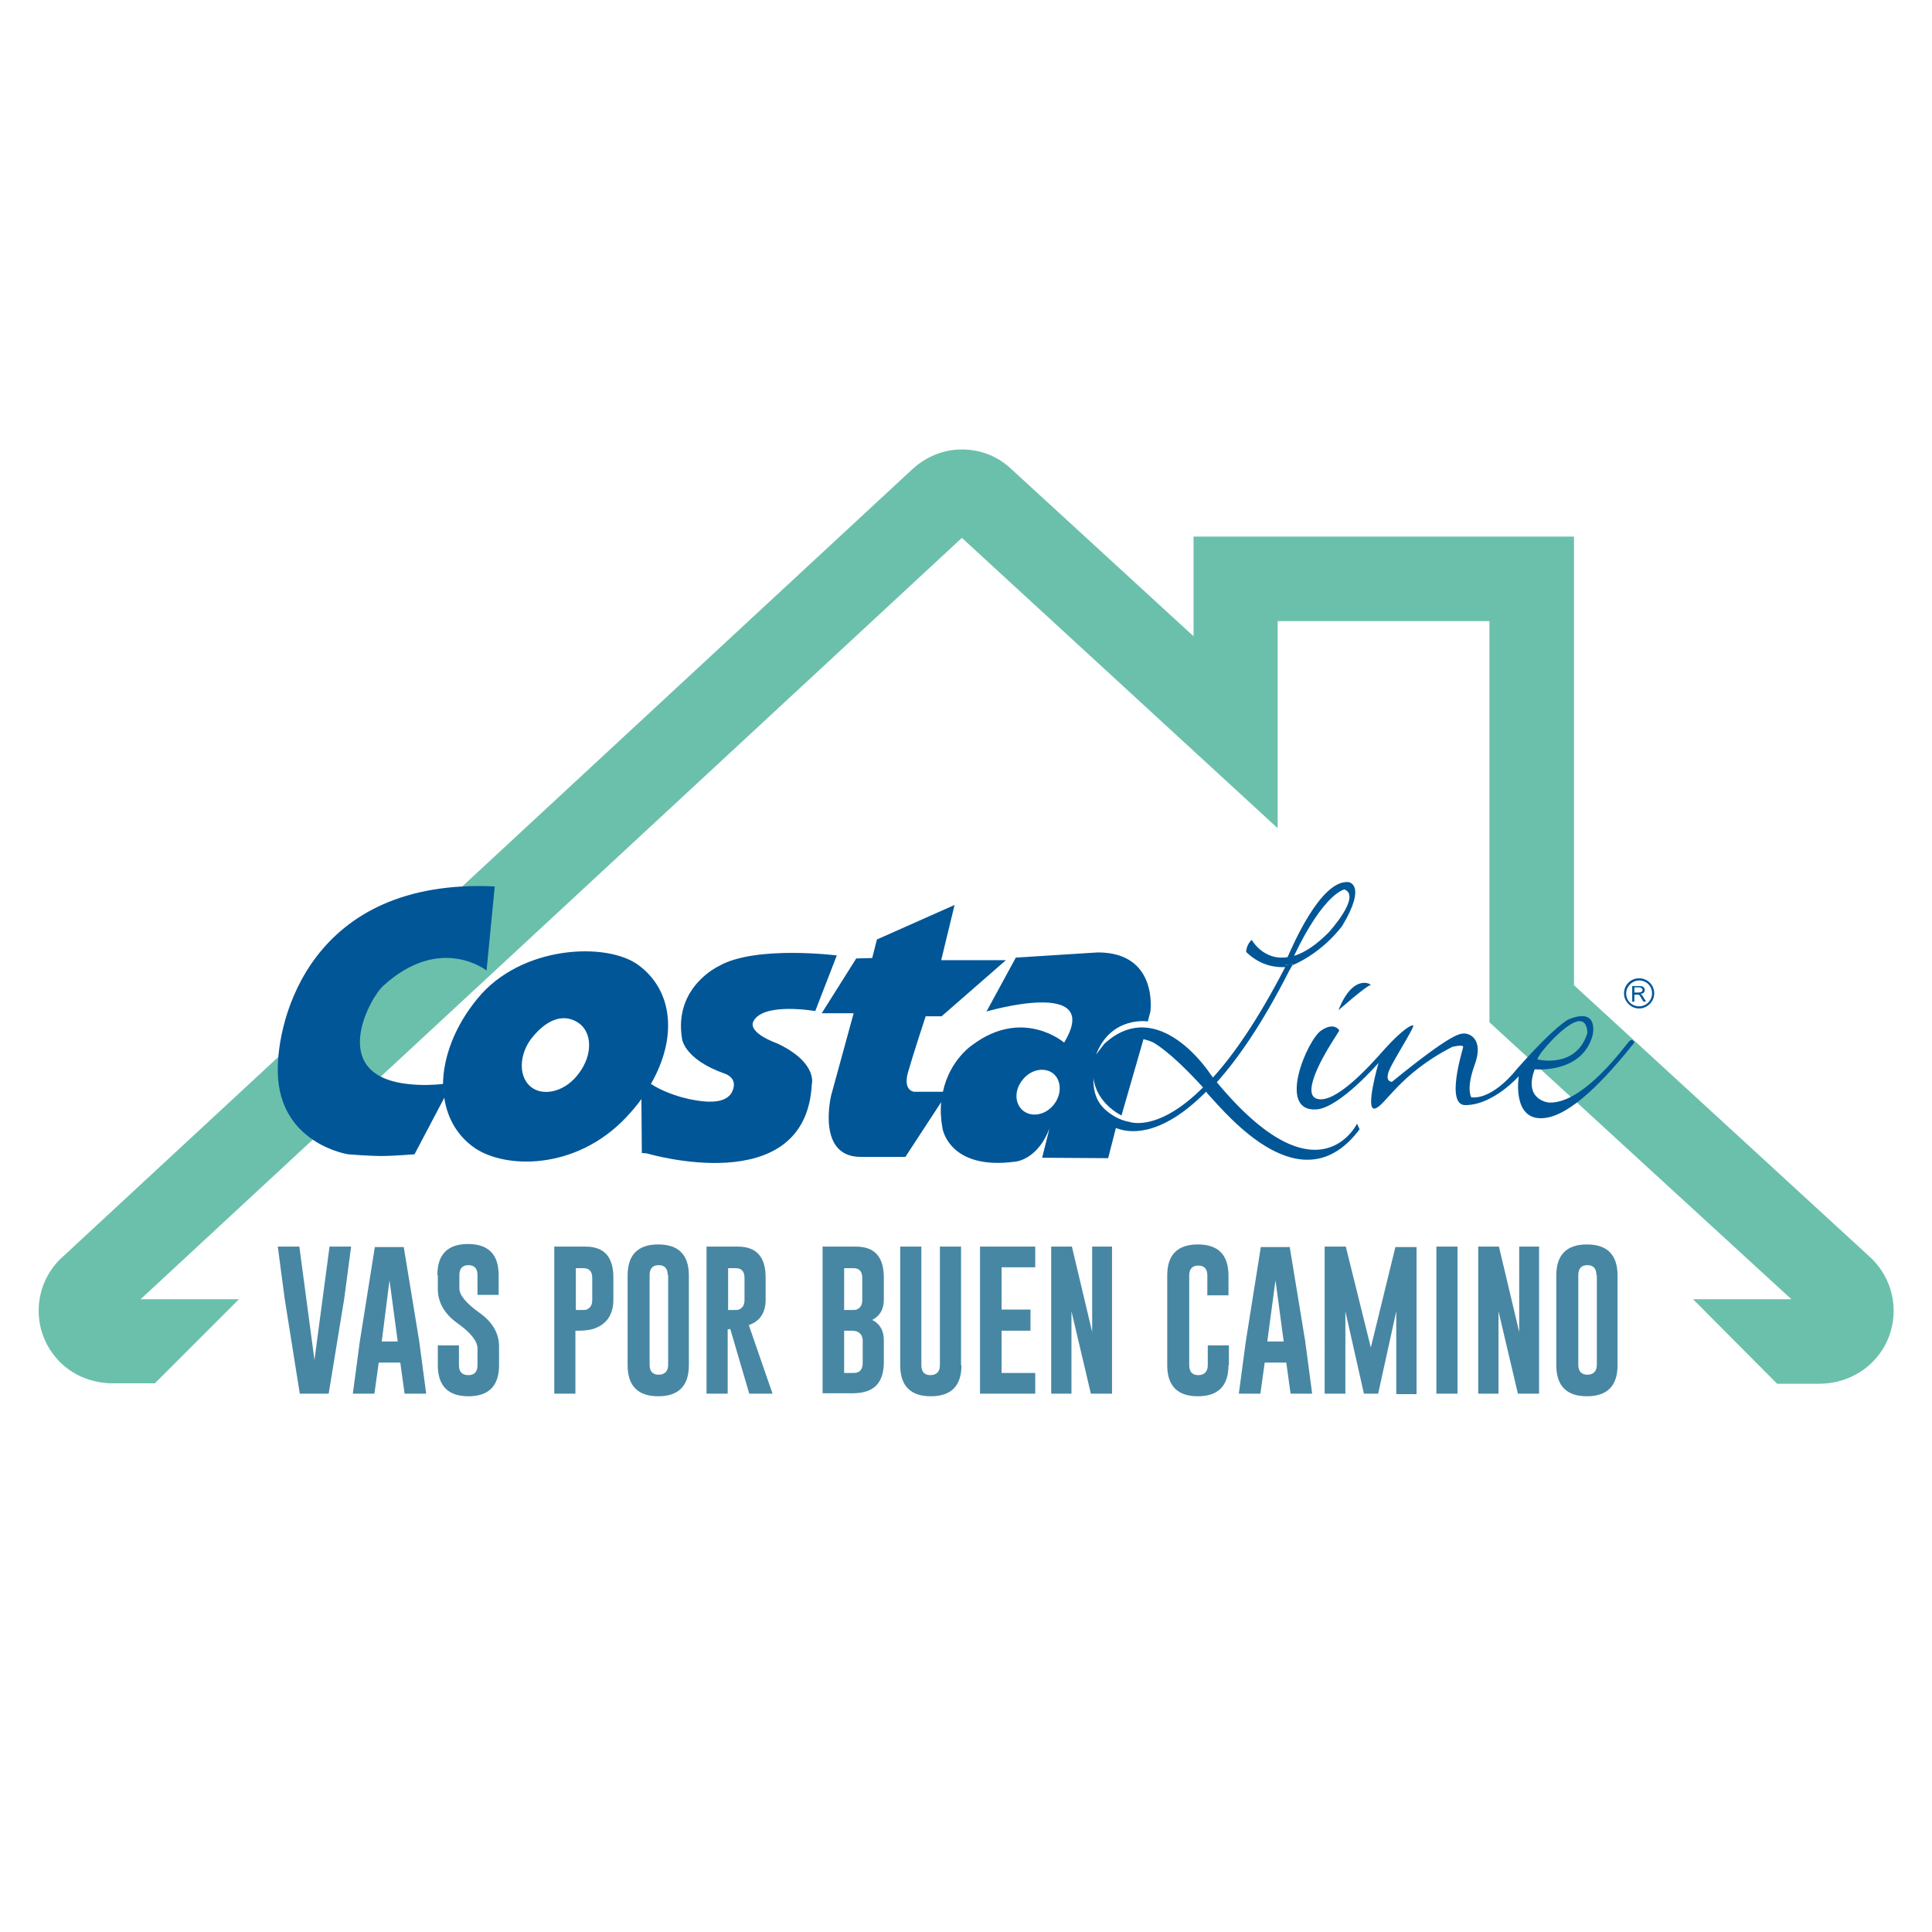 <?xml version="1.0" encoding="utf-8"?>
<!-- Generator: Adobe Illustrator 23.0.4, SVG Export Plug-In . SVG Version: 6.00 Build 0)  -->
<svg version="1.1" id="Layer_1" xmlns="http://www.w3.org/2000/svg" xmlns:xlink="http://www.w3.org/1999/xlink" x="0px" y="0px"
	 viewBox="0 0 447.9 447.9" style="enable-background:new 0 0 447.9 447.9;" xml:space="preserve">
<style type="text/css">
	.st0{fill:#6BC0AC;}
	.st1{fill:#015697;}
	.st2{fill:#4787A3;}
</style>
<g>
	<path class="st0" d="M392.5,301.2h22.8l-70-64.2v-93h-49.1v48L223,124.7L32.6,301.2h22.8l-19.5,19.5h-9.7c-6.1,0-11.5-2.9-14.6-7.8
		c-4.4-6.9-3.2-16,2.9-21.5l197.1-182.7c3.2-2.9,7.2-4.5,11.4-4.5c4.2,0,8.2,1.5,11.3,4.4l42.4,38.9v-23.1h88.2v104l68.6,63
		c6,5.5,7.3,14.5,2.9,21.5c-3.1,4.9-8.6,7.9-14.7,7.9H412L392.5,301.2z"/>
	<g>
		<g>
			<g>
				<path class="st1" d="M189,234.4l5-12.9c0,0-19-2.4-27.4,2.5c0,0-10.4,4.8-8.5,16.7c0,0,0.3,4.8,9.9,8.2c0,0,2.8,0.8,2,3.5
					c-0.6,2.1-2.5,3.1-5.9,3c-2.9-0.1-8.6-1.2-13.2-4.1c6.2-10.8,5.1-21.6-2.8-27.5c-7.3-5.5-27.3-4.7-37.4,7.7
					c-5.2,6.3-7.9,13.4-8,19.8c-1.9,0.2-4.9,0.4-8.2,0c-18.8-2.1-8.6-20.2-5.6-22.8c13.2-12,23.9-3.5,23.9-3.5l1.9-19.5
					c-42.6-2-50.6,30.7-50.3,43.2c0.4,16.5,16.3,18.9,16.3,18.9s4.8,0.4,7.7,0.4c2.8,0,7.7-0.4,7.7-0.4l6.9-13.1
					c0.7,4.7,3,8.8,7,11.6c7.1,4.9,23.5,5.3,35.2-7.1c1.3-1.4,2.5-2.8,3.5-4.2l0.1,12.5l1.2,0.1c0,0,36.8,11,38.2-16
					c0,0,1.5-5-8-9.5c0,0-7-2.4-5.5-5.2C177.1,232.3,189,234.4,189,234.4z M134.3,248.7c-3,4.2-7.7,5.4-10.6,3.7
					c-3.7-2.2-3.5-8-0.3-11.9c3.9-4.8,7.8-5.4,10.8-3.3C137.3,239.4,137.4,244.5,134.3,248.7z"/>
				<path class="st1" d="M311.2,214.6c5.8-9.7,1.4-10.1,1.4-10.1c-6.5-0.6-13.2,15.4-14.1,17.4c-5.6,0.9-8.3-4-8.3-4
					c-1.3,1.1-1.3,2.8-1.3,2.8c3.4,3.3,7,3.6,9,3.5l0.1-0.5l1.8-0.2l-0.2,0.3C307,220.6,311.2,214.6,311.2,214.6z M311.7,206.2
					c4,1.6-3.7,10-3.7,10c-3.1,3.1-5.7,4.7-8,5.4C307,206.9,311.7,206.2,311.7,206.2z"/>
				<path class="st1" d="M315.2,261.8l-0.6-1.3c0,0-9,18.7-32.5-9.6c5.1-5.7,10.7-13.9,16.7-25.7l0.8-1.4l0.2-0.3l-1.8,0.2l-0.1,0.5
					l0,0.1c-6.2,12-11.8,20.1-16.7,25.5c-0.2-0.3-0.4-0.5-0.6-0.8c0,0-12-18.6-24.6-7c0,0-0.4,0.5-1,1.3c-0.6,0.7-0.8,1.2-0.8,1.2
					l0.1-0.5c3.6-8.5,11.8-7.2,11.8-7.2l0.6-2.3c0,0,1.9-13.7-12.2-13.7l-19,1.2l-6.8,12.5c0,0,27.2-8,18,7.2c0,0-9.5-8.2-21.2,0.5
					c0,0-5.3,3.4-6.9,10.9h-6.7c0,0-2.6-0.2-1.4-4.5c1.2-4.2,4.1-13,4.1-13h3.7l14.9-13h-15l3.1-12.8l-18,8l-1.1,4.3l-3.7,0.1
					l-8,12.7h7.4l-5.2,19c0,0-3.5,14.1,6.6,14.3h10.6l8.3-12.7c-0.2,1.8-0.1,3.9,0.3,6.1c0,0,1.5,9.8,16.9,7.7
					c1-0.1,5.4-1.1,7.9-7.7l-1.7,6.8l15.3,0.1l1.8-7c4.2,1.7,11.5,1.1,20.9-8.4c0.2,0.2,0.3,0.3,0.4,0.5
					C284.8,258.8,301.9,279.6,315.2,261.8z M244.3,256.1c-1.9,2.4-5.1,3-7.1,1.4c-2-1.6-2.1-4.8-0.1-7.2c1.9-2.4,5.1-3,7.1-1.4
					C246.1,250.5,246.2,253.7,244.3,256.1z M261.9,260.1c0,0-1.5-0.2-3.2-1.1c-1.6-0.9-2.8-1.9-3.6-3c-1.1-1.5-1.7-3.5-1.6-6.1
					c0.7,6,6.5,8.7,6.5,8.7l5.1-17.7c0.7,0.2,1.4,0.4,2.1,0.7c0,0,3.7,1.7,11.7,10.5C268.4,262.6,261.9,260.1,261.9,260.1z"/>
				<path class="st1" d="M310.3,234.2c0,0,6.6-5.8,7.4-5.8C318.4,228.4,313.8,225.2,310.3,234.2z"/>
				<path class="st1" d="M377.7,241.4c-0.8,0.8-10.6,14.7-18.7,14.2c0,0-5.9-0.6-3.2-7.7c0,0,10.9,1.1,13.4-7.8c0,0,1.7-6.7-5.5-3.8
					c0,0-2.7,1-12.1,11.6c0,0-5.3,7-10.5,6.5c0,0-1.3-1.9,0.8-7.6c2.1-5.8-1.1-7.3-2.6-7.2c-0.9,0.1-2.6-0.2-16.6,11.2
					c0,0-2.2,0.1-0.1-3.8c2.1-3.9,5.5-9.2,5-9.3c-0.4-0.1-2.3,0.8-6.5,5.4c-4.1,4.7-11.4,12.5-15.5,11.7c-4.1-0.7,0.9-9.5,2.9-12.7
					l2-3.2c0,0-1.1-2.1-4.2,0c-3.2,2.1-10.4,18.9-1.1,18.3c5.4-0.4,14.4-10.8,14.4-10.8s-3.2,11-0.9,10.6c2.3-0.4,5.6-8,18-14.3
					c0,0,2.7-0.7,2.5,0.1c-0.2,0.9-4.1,13.4,0.5,13.4c6.5,0,12.4-6.7,12.4-6.7s-1.7,10.5,5.9,9.7c6.1-0.6,14-8.8,20.9-17.5
					C378.9,241.7,378.5,240.6,377.7,241.4z M365.3,236.9c2.8-1,2.7,2.6,2.7,2.6c-2.6,8.4-11.6,6.1-11.6,6.1
					C356.9,243.9,362.4,237.9,365.3,236.9z"/>
				<path class="st1" d="M380.6,230.6c-0.1-0.1-0.2-0.1-0.3-0.2c0.3,0,0.6-0.1,0.8-0.3c0.2-0.2,0.2-0.4,0.2-0.6c0-0.2,0-0.4-0.2-0.5
					c-0.1-0.2-0.2-0.3-0.4-0.3c-0.2-0.1-0.4-0.1-0.7-0.1h-1.6v3.6h0.5v-1.6h0.6c0.1,0,0.2,0,0.3,0c0.1,0,0.1,0,0.2,0.1
					c0.1,0,0.2,0.1,0.2,0.2c0.1,0.1,0.2,0.3,0.3,0.5l0.5,0.8h0.6l-0.6-1C380.8,230.9,380.7,230.7,380.6,230.6z M379.9,230.1h-1v-1.2
					h1.1c0.3,0,0.5,0.1,0.6,0.2c0.1,0.1,0.2,0.2,0.2,0.4c0,0.1,0,0.2-0.1,0.3c-0.1,0.1-0.2,0.2-0.3,0.2
					C380.3,230,380.1,230.1,379.9,230.1z"/>
				<path class="st1" d="M380,226.8c-2,0-3.5,1.6-3.5,3.5c0,1.9,1.6,3.5,3.5,3.5c1.9,0,3.5-1.6,3.5-3.5
					C383.5,228.3,381.9,226.8,380,226.8z M380,233.3c-1.7,0-3-1.3-3-3c0-1.6,1.4-3,3-3c1.7,0,3,1.3,3,3
					C383,231.9,381.7,233.3,380,233.3z"/>
			</g>
		</g>
		<g>
			<path class="st2" d="M76.2,323.1h-6.7l-3.5-22L64.4,289h5l3.5,26.3l3.5-26.3h5l-1.6,12.1L76.2,323.1z"/>
			<path class="st2" d="M97.2,311l1.6,12.1h-5l-1-7.2h-5l-1,7.2h-5l1.6-12l3.5-22h6.7L97.2,311z M92.2,311l-1.9-14.2L88.5,311H92.2z
				"/>
			<path class="st2" d="M101.4,295.6c0-4.8,2.4-7.2,7.1-7.2c4.7,0,7.1,2.4,7.1,7.2v4.6h-4.9v-4.6c0-1.5-0.7-2.3-2.1-2.3h0
				c-1.4,0-2.1,0.8-2.1,2.3v3.1c0,1.5,1.5,3.4,4.6,5.6c3.1,2.2,4.6,4.8,4.6,7.9v4.3c0,4.8-2.4,7.2-7.1,7.2c-4.7,0-7.1-2.4-7.1-7.2
				v-4.6h4.9v4.6c0,1.5,0.7,2.3,2.2,2.3c1.4,0,2.1-0.8,2.1-2.3v-3.9c0-1.6-1.5-3.6-4.6-5.8c-3.1-2.2-4.6-4.9-4.6-8V295.6z"/>
			<path class="st2" d="M128.5,289h7.2c4.4,0,6.5,2.4,6.5,7.2v5.1c0,3.5-1.6,5.8-4.7,6.8c-0.8,0.2-1.8,0.4-3.3,0.4h-0.8v14.6h-4.9
				V289z M133.5,293.9v9.8h1.1c0.7,0,1.2,0,1.4-0.1c0.9-0.4,1.3-1.1,1.3-2.2v-5.1c0-1.6-0.7-2.3-2.1-2.3H133.5z"/>
			<path class="st2" d="M159.7,316.5c0,4.8-2.4,7.2-7.1,7.2c-4.7,0-7.1-2.4-7.1-7.2v-20.8c0-4.8,2.4-7.2,7.1-7.2
				c4.7,0,7.1,2.4,7.1,7.2V316.5z M154.8,295.6c0-1.5-0.7-2.3-2.1-2.3h0c-1.4,0-2.1,0.8-2.1,2.3v20.8c0,1.5,0.7,2.3,2.1,2.3
				c1.4,0,2.2-0.8,2.2-2.3V295.6z"/>
			<path class="st2" d="M163.8,289h7.2c4.4,0,6.5,2.4,6.5,7.2v5.1c0,3-1.3,5-3.9,5.9l5.5,15.9h-5.4l-4.4-15l-0.6,0.1v14.9h-4.9V289z
				 M168.8,293.9v9.8h1.1c0.7,0,1.2,0,1.4-0.1c0.9-0.4,1.3-1.1,1.3-2.2v-5.1c0-1.6-0.7-2.3-2.1-2.3H168.8z"/>
			<path class="st2" d="M190.8,289h7.6c4.4,0,6.5,2.4,6.5,7.2v5.1c0,2.2-0.9,3.8-2.7,4.7c1.8,0.9,2.7,2.5,2.7,4.7v5.1
				c0,4.8-2.3,7.1-6.9,7.2h-7.3V289z M195.7,293.9v9.8h1.5c0.7,0,1.2,0,1.4-0.1c0.9-0.4,1.3-1.1,1.3-2.2v-5.1c0-1.6-0.7-2.3-2.1-2.3
				H195.7z M195.7,308.5v9.8h2.2c1.4,0,2.1-0.8,2.1-2.3v-5.1c0-1.1-0.4-1.8-1.3-2.2c-0.3-0.1-0.7-0.2-1.4-0.2H195.7z"/>
			<path class="st2" d="M222.9,316.5c0,4.8-2.4,7.2-7.1,7.2c-4.7,0-7.1-2.4-7.1-7.2V289h4.9v27.5c0,1.5,0.7,2.3,2.1,2.3
				c1.4,0,2.2-0.8,2.2-2.3V289h4.9V316.5z"/>
			<path class="st2" d="M227.2,289H240v4.8h-7.8v9.8h6.7v4.9h-6.7v9.8h7.8v4.8h-12.8V289z"/>
			<path class="st2" d="M243.6,289h4.9l4.7,19.8V289h4.6v34.1h-4.9l-4.5-19.1v19.1h-4.7V289z"/>
			<path class="st2" d="M284.8,316.5c0,4.8-2.4,7.2-7.1,7.2c-4.7,0-7.1-2.4-7.1-7.2v-20.8c0-4.8,2.4-7.2,7.1-7.2
				c4.7,0,7.1,2.4,7.1,7.2v4.6h-4.9v-4.6c0-1.5-0.7-2.3-2.1-2.3h0c-1.4,0-2.1,0.8-2.1,2.3v20.8c0,1.5,0.7,2.3,2.1,2.3
				c1.4,0,2.2-0.8,2.2-2.3v-4.6h4.9V316.5z"/>
			<path class="st2" d="M302.6,311l1.6,12.1h-5l-1-7.2h-5l-1,7.2h-5l1.6-12l3.5-22h6.7L302.6,311z M297.6,311l-1.9-14.2l-1.9,14.2
				H297.6z"/>
			<path class="st2" d="M317.8,312.4l5.7-23.3h4.9v34.1h-4.7V304l-4.2,19.1h-3.3l-4.3-19.1v19.1h-4.8V289h4.9L317.8,312.4z"/>
			<path class="st2" d="M333,289h4.9v34.1H333V289z"/>
			<path class="st2" d="M342.6,289h4.9l4.7,19.8V289h4.6v34.1h-4.9l-4.5-19.1v19.1h-4.7V289z"/>
			<path class="st2" d="M375,316.5c0,4.8-2.4,7.2-7.1,7.2c-4.7,0-7.1-2.4-7.1-7.2v-20.8c0-4.8,2.4-7.2,7.1-7.2
				c4.7,0,7.1,2.4,7.1,7.2V316.5z M370.1,295.6c0-1.5-0.7-2.3-2.1-2.3h0c-1.4,0-2.1,0.8-2.1,2.3v20.8c0,1.5,0.7,2.3,2.1,2.3
				c1.4,0,2.2-0.8,2.2-2.3V295.6z"/>
		</g>
	</g>
</g>
</svg>
